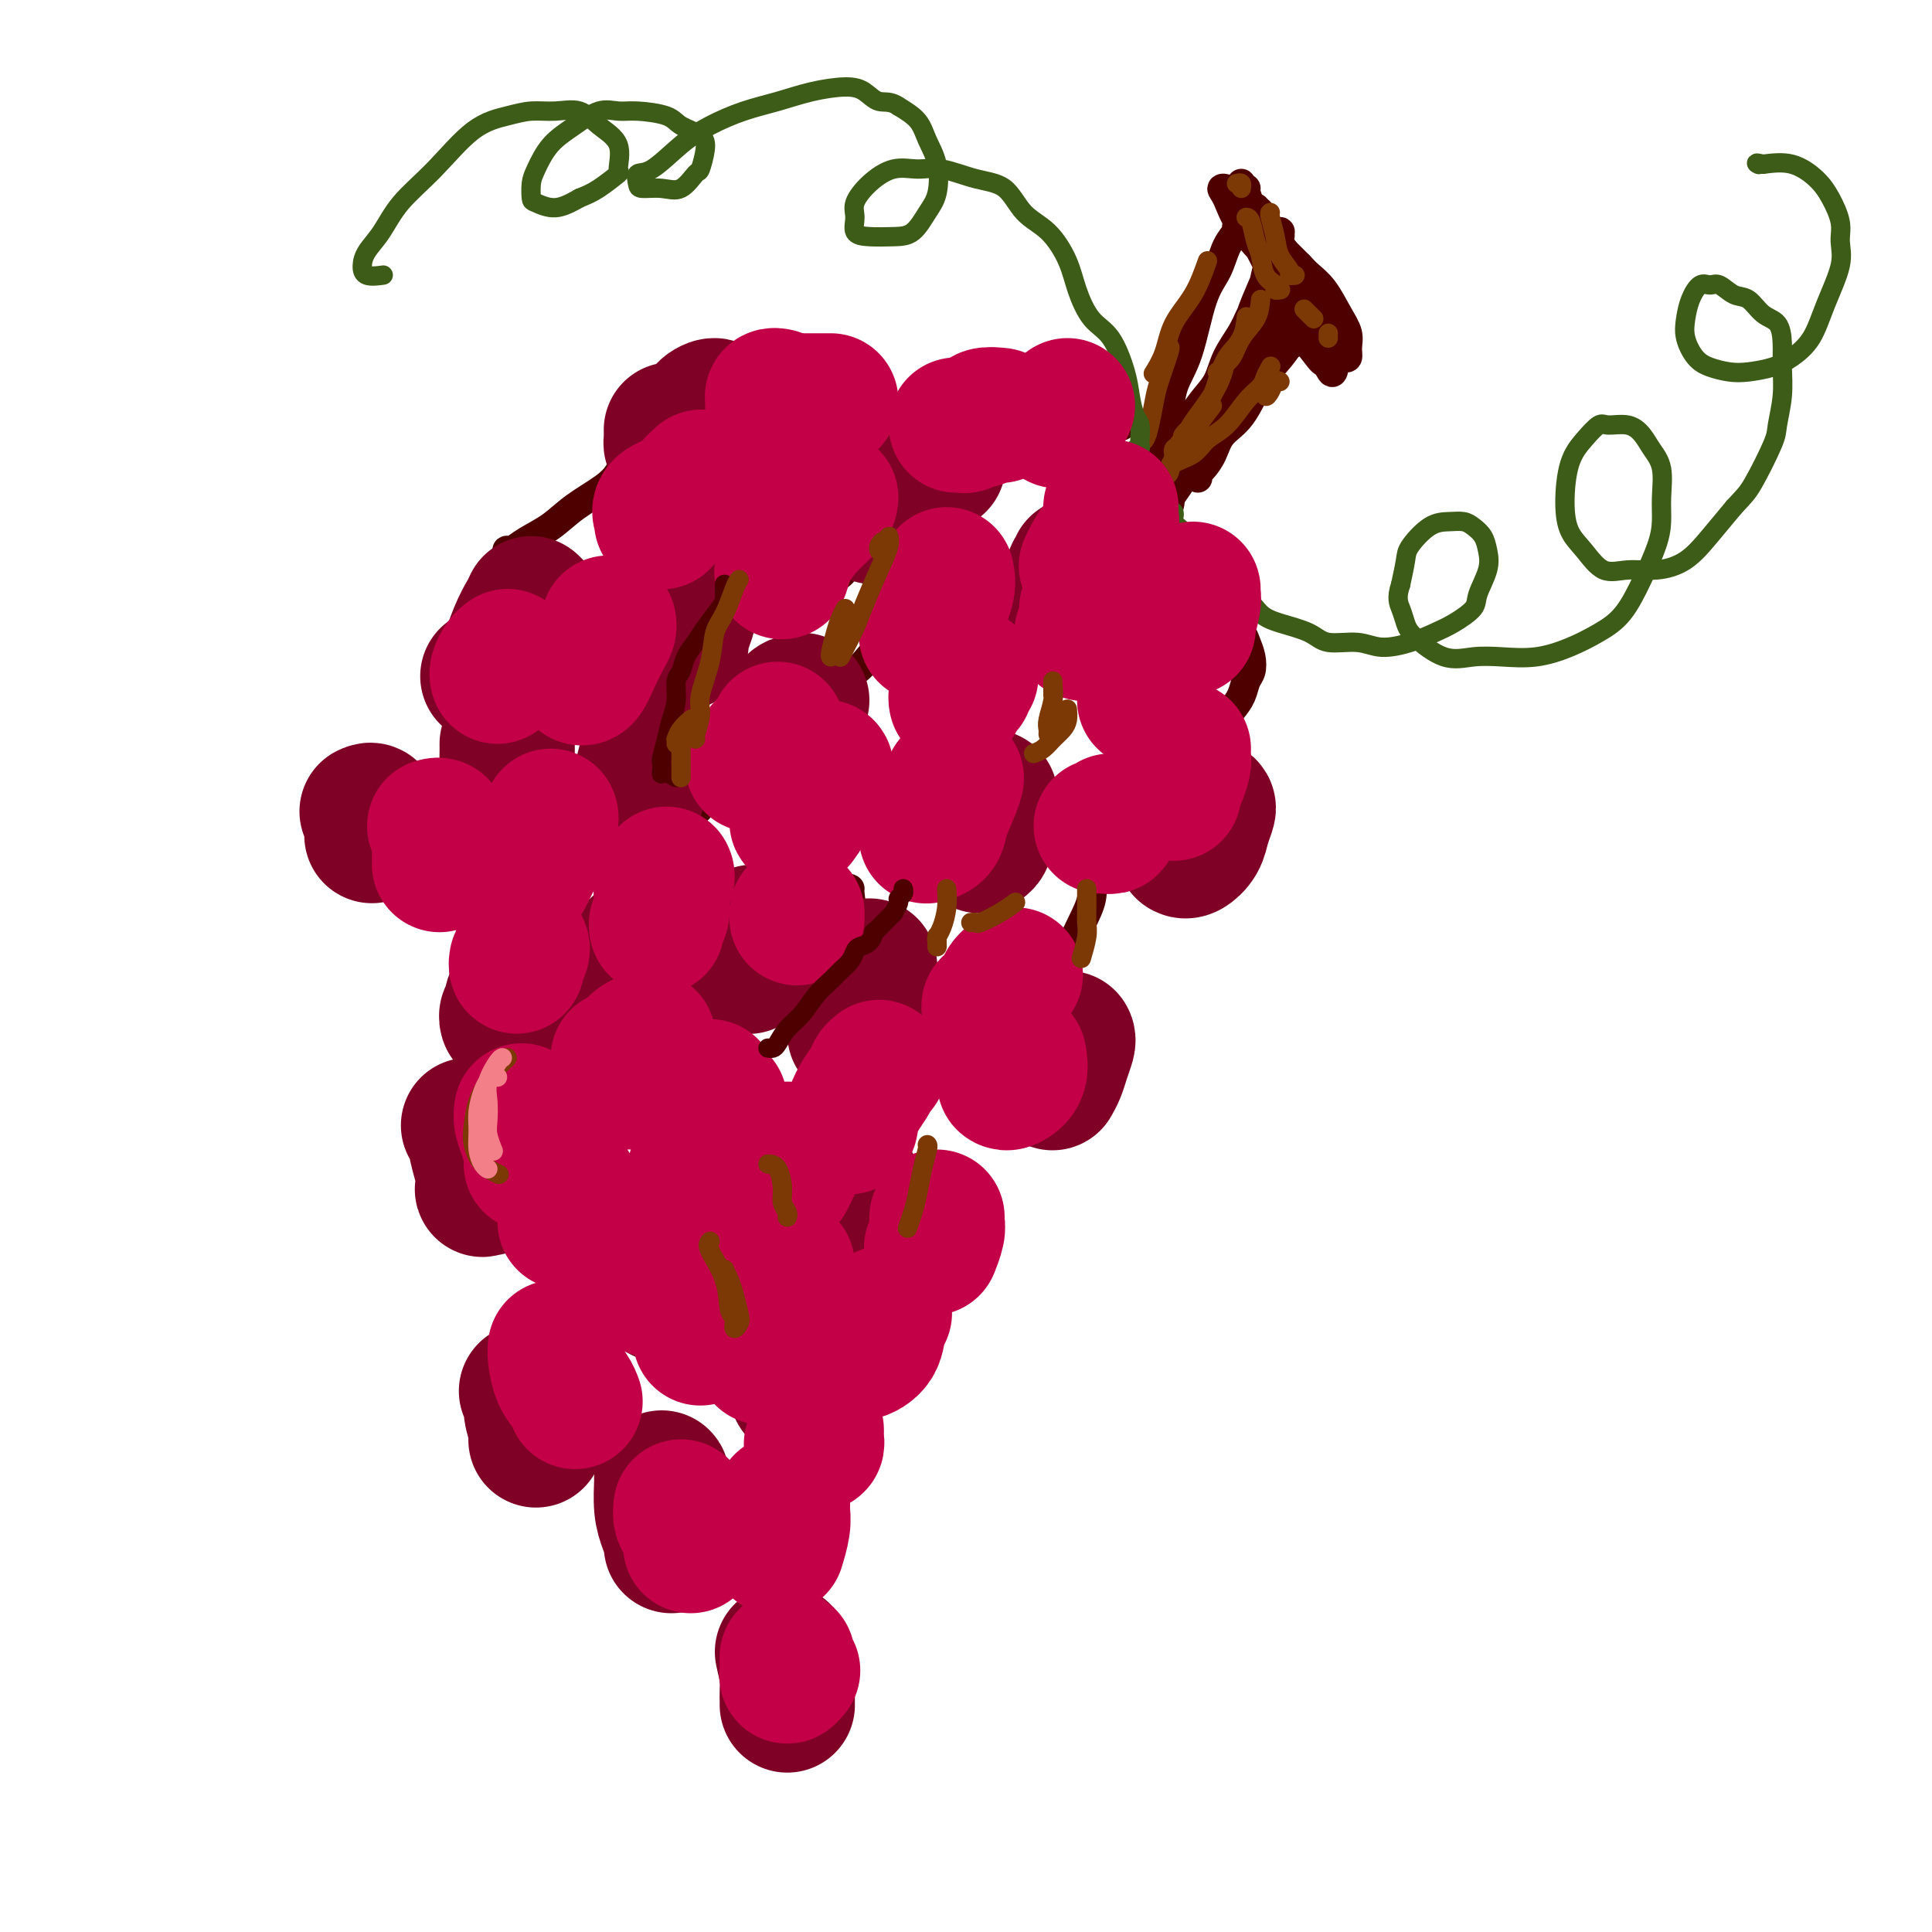 <svg viewBox='0 0 400 400' version='1.1' xmlns='http://www.w3.org/2000/svg' xmlns:xlink='http://www.w3.org/1999/xlink'><g fill='none' stroke='rgb(78,0,0)' stroke-width='6' stroke-linecap='round' stroke-linejoin='round'><path d='M221,112c-0.373,-0.015 -0.747,-0.030 -1,0c-0.253,0.030 -0.387,0.106 -1,0c-0.613,-0.106 -1.706,-0.393 -2,0c-0.294,0.393 0.211,1.467 0,2c-0.211,0.533 -1.137,0.527 -2,1c-0.863,0.473 -1.664,1.425 -2,2c-0.336,0.575 -0.206,0.772 -1,1c-0.794,0.228 -2.511,0.487 -4,1c-1.489,0.513 -2.749,1.279 -4,2c-1.251,0.721 -2.492,1.397 -4,2c-1.508,0.603 -3.284,1.134 -5,2c-1.716,0.866 -3.374,2.067 -5,3c-1.626,0.933 -3.220,1.599 -5,3c-1.780,1.401 -3.745,3.538 -5,5c-1.255,1.462 -1.800,2.247 -3,3c-1.200,0.753 -3.054,1.472 -4,2c-0.946,0.528 -0.985,0.865 -1,1c-0.015,0.135 -0.008,0.067 0,0'/><path d='M145,167c-0.233,0.383 -0.467,0.766 -1,1c-0.533,0.234 -1.366,0.319 -2,1c-0.634,0.681 -1.071,1.959 -2,3c-0.929,1.041 -2.352,1.846 -3,3c-0.648,1.154 -0.521,2.657 -1,4c-0.479,1.343 -1.566,2.528 -3,4c-1.434,1.472 -3.217,3.233 -5,5c-1.783,1.767 -3.566,3.541 -5,5c-1.434,1.459 -2.517,2.604 -4,4c-1.483,1.396 -3.364,3.043 -5,4c-1.636,0.957 -3.027,1.223 -4,2c-0.973,0.777 -1.529,2.064 -2,3c-0.471,0.936 -0.858,1.521 -1,2c-0.142,0.479 -0.041,0.851 0,1c0.041,0.149 0.020,0.074 0,0'/><path d='M176,184c-0.059,-0.100 -0.117,-0.200 0,1c0.117,1.200 0.410,3.700 1,6c0.590,2.300 1.479,4.400 2,6c0.521,1.600 0.676,2.699 1,4c0.324,1.301 0.819,2.803 1,4c0.181,1.197 0.049,2.091 0,3c-0.049,0.909 -0.016,1.835 0,3c0.016,1.165 0.015,2.570 0,4c-0.015,1.430 -0.045,2.887 0,4c0.045,1.113 0.166,1.884 0,3c-0.166,1.116 -0.619,2.576 -1,4c-0.381,1.424 -0.691,2.811 -1,4c-0.309,1.189 -0.619,2.179 -1,3c-0.381,0.821 -0.834,1.474 -1,2c-0.166,0.526 -0.044,0.924 0,2c0.044,1.076 0.012,2.828 0,4c-0.012,1.172 -0.003,1.763 0,2c0.003,0.237 0.002,0.118 0,0'/><path d='M215,167c-0.115,0.043 -0.230,0.086 0,0c0.230,-0.086 0.804,-0.300 1,0c0.196,0.300 0.014,1.113 1,2c0.986,0.887 3.139,1.846 4,3c0.861,1.154 0.428,2.502 1,3c0.572,0.498 2.147,0.145 3,1c0.853,0.855 0.982,2.919 1,4c0.018,1.081 -0.076,1.179 0,2c0.076,0.821 0.321,2.364 0,4c-0.321,1.636 -1.210,3.367 -2,5c-0.790,1.633 -1.481,3.170 -2,4c-0.519,0.830 -0.865,0.952 -1,2c-0.135,1.048 -0.057,3.020 0,4c0.057,0.980 0.095,0.966 0,1c-0.095,0.034 -0.322,0.115 0,1c0.322,0.885 1.193,2.574 2,3c0.807,0.426 1.549,-0.411 2,0c0.451,0.411 0.612,2.069 1,3c0.388,0.931 1.004,1.136 1,2c-0.004,0.864 -0.628,2.389 -1,3c-0.372,0.611 -0.491,0.308 -1,1c-0.509,0.692 -1.406,2.379 -2,3c-0.594,0.621 -0.884,0.178 -1,0c-0.116,-0.178 -0.058,-0.089 0,0'/><path d='M248,118c-0.100,-0.021 -0.199,-0.043 0,0c0.199,0.043 0.697,0.150 1,0c0.303,-0.150 0.413,-0.556 1,0c0.587,0.556 1.653,2.074 2,3c0.347,0.926 -0.023,1.258 0,2c0.023,0.742 0.441,1.892 1,3c0.559,1.108 1.261,2.174 2,3c0.739,0.826 1.515,1.414 2,2c0.485,0.586 0.678,1.171 1,2c0.322,0.829 0.774,1.902 1,3c0.226,1.098 0.225,2.222 0,3c-0.225,0.778 -0.673,1.210 -1,2c-0.327,0.790 -0.532,1.937 -1,3c-0.468,1.063 -1.199,2.041 -2,3c-0.801,0.959 -1.671,1.899 -2,3c-0.329,1.101 -0.117,2.365 0,3c0.117,0.635 0.137,0.643 0,1c-0.137,0.357 -0.433,1.062 0,2c0.433,0.938 1.594,2.108 2,3c0.406,0.892 0.057,1.507 0,2c-0.057,0.493 0.177,0.863 0,1c-0.177,0.137 -0.765,0.039 -1,0c-0.235,-0.039 -0.118,-0.020 0,0'/><path d='M230,85c0.844,1.267 1.689,2.533 2,3c0.311,0.467 0.089,0.133 0,0c-0.089,-0.133 -0.044,-0.067 0,0'/><path d='M236,106c0.105,-0.290 0.210,-0.580 0,-1c-0.210,-0.420 -0.733,-0.970 -1,-2c-0.267,-1.030 -0.276,-2.541 -1,-4c-0.724,-1.459 -2.163,-2.867 -3,-4c-0.837,-1.133 -1.073,-1.991 -2,-3c-0.927,-1.009 -2.544,-2.169 -4,-3c-1.456,-0.831 -2.751,-1.333 -4,-2c-1.249,-0.667 -2.454,-1.499 -3,-2c-0.546,-0.501 -0.435,-0.670 -1,-1c-0.565,-0.330 -1.806,-0.820 -2,-1c-0.194,-0.180 0.659,-0.052 1,0c0.341,0.052 0.171,0.026 0,0'/><path d='M179,102c-0.734,1.729 -1.468,3.457 -2,5c-0.532,1.543 -0.863,2.900 -1,4c-0.137,1.100 -0.079,1.943 0,3c0.079,1.057 0.180,2.328 0,3c-0.180,0.672 -0.640,0.744 -1,1c-0.360,0.256 -0.621,0.697 -1,1c-0.379,0.303 -0.878,0.467 -2,1c-1.122,0.533 -2.869,1.435 -4,2c-1.131,0.565 -1.646,0.792 -3,1c-1.354,0.208 -3.546,0.397 -5,1c-1.454,0.603 -2.169,1.619 -3,2c-0.831,0.381 -1.776,0.127 -3,1c-1.224,0.873 -2.725,2.874 -4,4c-1.275,1.126 -2.324,1.377 -3,2c-0.676,0.623 -0.980,1.617 -2,3c-1.020,1.383 -2.757,3.155 -4,4c-1.243,0.845 -1.993,0.763 -4,2c-2.007,1.237 -5.271,3.795 -7,5c-1.729,1.205 -1.923,1.059 -2,1c-0.077,-0.059 -0.039,-0.029 0,0'/><path d='M102,156c-0.365,-0.095 -0.729,-0.190 -1,0c-0.271,0.190 -0.447,0.666 -1,1c-0.553,0.334 -1.481,0.527 -2,1c-0.519,0.473 -0.629,1.226 -1,2c-0.371,0.774 -1.002,1.570 -2,2c-0.998,0.430 -2.362,0.493 -3,1c-0.638,0.507 -0.549,1.456 -1,2c-0.451,0.544 -1.440,0.682 -2,1c-0.560,0.318 -0.689,0.816 -1,1c-0.311,0.184 -0.803,0.052 -1,0c-0.197,-0.052 -0.098,-0.026 0,0'/><path d='M105,116c-0.004,-0.312 -0.008,-0.625 0,-1c0.008,-0.375 0.028,-0.813 0,-1c-0.028,-0.187 -0.103,-0.125 0,0c0.103,0.125 0.383,0.312 1,0c0.617,-0.312 1.569,-1.122 3,-2c1.431,-0.878 3.340,-1.822 5,-3c1.660,-1.178 3.072,-2.589 5,-4c1.928,-1.411 4.372,-2.821 6,-4c1.628,-1.179 2.438,-2.125 3,-3c0.562,-0.875 0.875,-1.679 1,-2c0.125,-0.321 0.063,-0.161 0,0'/><path d='M131,94c-0.121,-0.309 -0.242,-0.619 0,-1c0.242,-0.381 0.848,-0.834 1,-1c0.152,-0.166 -0.152,-0.045 0,0c0.152,0.045 0.758,0.013 1,0c0.242,-0.013 0.121,-0.006 0,0'/><path d='M141,221c-0.695,0.782 -1.390,1.563 -2,3c-0.610,1.437 -1.134,3.529 -2,6c-0.866,2.471 -2.073,5.322 -3,8c-0.927,2.678 -1.573,5.183 -2,7c-0.427,1.817 -0.636,2.946 -1,5c-0.364,2.054 -0.882,5.034 -1,7c-0.118,1.966 0.164,2.919 0,4c-0.164,1.081 -0.775,2.291 -1,3c-0.225,0.709 -0.064,0.917 0,1c0.064,0.083 0.032,0.042 0,0'/><path d='M119,284c0.000,0.256 0.000,0.512 0,1c0.000,0.488 0.000,1.208 0,2c0.000,0.792 0.000,1.655 0,2c0.000,0.345 0.000,0.173 0,0'/><path d='M129,299c-0.092,-0.170 -0.183,-0.340 0,0c0.183,0.340 0.641,1.191 1,2c0.359,0.809 0.618,1.576 1,2c0.382,0.424 0.886,0.505 1,1c0.114,0.495 -0.162,1.402 0,2c0.162,0.598 0.760,0.885 1,1c0.240,0.115 0.120,0.057 0,0'/><path d='M156,270c0.340,0.694 0.679,1.387 1,3c0.321,1.613 0.622,4.144 1,6c0.378,1.856 0.833,3.037 1,4c0.167,0.963 0.045,1.708 0,3c-0.045,1.292 -0.012,3.130 0,4c0.012,0.870 0.003,0.773 0,1c-0.003,0.227 -0.001,0.779 0,1c0.001,0.221 0.000,0.110 0,0'/><path d='M179,290c0.000,1.156 0.000,2.311 0,3c0.000,0.689 0.000,0.911 0,1c0.000,0.089 0.000,0.044 0,0'/><path d='M232,109c-0.183,-0.568 -0.366,-1.136 0,-2c0.366,-0.864 1.280,-2.026 2,-3c0.720,-0.974 1.245,-1.762 2,-3c0.755,-1.238 1.739,-2.928 3,-5c1.261,-2.072 2.798,-4.528 4,-6c1.202,-1.472 2.069,-1.962 3,-3c0.931,-1.038 1.926,-2.626 3,-4c1.074,-1.374 2.228,-2.534 3,-4c0.772,-1.466 1.162,-3.239 2,-5c0.838,-1.761 2.122,-3.512 3,-5c0.878,-1.488 1.349,-2.715 2,-4c0.651,-1.285 1.481,-2.628 2,-4c0.519,-1.372 0.726,-2.774 1,-4c0.274,-1.226 0.613,-2.276 1,-3c0.387,-0.724 0.821,-1.123 1,-2c0.179,-0.877 0.101,-2.232 0,-3c-0.101,-0.768 -0.226,-0.947 0,-1c0.226,-0.053 0.805,0.021 1,0c0.195,-0.021 0.008,-0.138 0,0c-0.008,0.138 0.163,0.532 0,1c-0.163,0.468 -0.660,1.010 -1,2c-0.340,0.990 -0.521,2.426 -1,4c-0.479,1.574 -1.254,3.285 -2,5c-0.746,1.715 -1.462,3.435 -2,5c-0.538,1.565 -0.897,2.976 -2,5c-1.103,2.024 -2.951,4.660 -4,7c-1.049,2.340 -1.300,4.383 -2,6c-0.700,1.617 -1.850,2.809 -3,4'/><path d='M248,87c-3.080,6.818 -2.779,4.862 -3,5c-0.221,0.138 -0.962,2.370 -2,4c-1.038,1.630 -2.373,2.657 -3,4c-0.627,1.343 -0.546,3.001 -1,4c-0.454,0.999 -1.441,1.340 -2,2c-0.559,0.660 -0.689,1.639 -1,2c-0.311,0.361 -0.803,0.103 -1,0c-0.197,-0.103 -0.098,-0.052 0,0'/><path d='M236,104c0.245,0.149 0.490,0.298 1,0c0.510,-0.298 1.286,-1.044 2,-2c0.714,-0.956 1.367,-2.122 2,-3c0.633,-0.878 1.247,-1.467 2,-3c0.753,-1.533 1.644,-4.009 2,-5c0.356,-0.991 0.178,-0.495 0,0'/><path d='M258,39c-0.392,-0.215 -0.783,-0.430 -1,0c-0.217,0.430 -0.259,1.505 0,3c0.259,1.495 0.820,3.412 2,6c1.180,2.588 2.981,5.848 4,8c1.019,2.152 1.257,3.195 2,4c0.743,0.805 1.990,1.372 3,2c1.010,0.628 1.782,1.317 2,2c0.218,0.683 -0.118,1.361 0,1c0.118,-0.361 0.691,-1.761 0,-3c-0.691,-1.239 -2.646,-2.318 -4,-4c-1.354,-1.682 -2.108,-3.968 -3,-6c-0.892,-2.032 -1.921,-3.809 -3,-5c-1.079,-1.191 -2.206,-1.795 -3,-3c-0.794,-1.205 -1.254,-3.011 -2,-4c-0.746,-0.989 -1.777,-1.161 -2,-1c-0.223,0.161 0.364,0.653 1,2c0.636,1.347 1.322,3.547 3,6c1.678,2.453 4.348,5.159 6,7c1.652,1.841 2.285,2.819 3,4c0.715,1.181 1.513,2.566 2,3c0.487,0.434 0.661,-0.084 1,0c0.339,0.084 0.841,0.769 1,1c0.159,0.231 -0.024,0.009 -1,-1c-0.976,-1.009 -2.745,-2.806 -4,-5c-1.255,-2.194 -1.996,-4.784 -3,-7c-1.004,-2.216 -2.270,-4.058 -3,-5c-0.730,-0.942 -0.923,-0.983 -1,-1c-0.077,-0.017 -0.039,-0.008 0,0'/><path d='M257,38c-0.013,-0.088 -0.025,-0.176 0,1c0.025,1.176 0.088,3.616 1,6c0.912,2.384 2.673,4.711 4,7c1.327,2.289 2.221,4.541 3,6c0.779,1.459 1.442,2.124 2,3c0.558,0.876 1.011,1.962 1,2c-0.011,0.038 -0.486,-0.970 -1,-2c-0.514,-1.030 -1.065,-2.080 -2,-4c-0.935,-1.920 -2.252,-4.709 -3,-6c-0.748,-1.291 -0.928,-1.083 -1,-1c-0.072,0.083 -0.036,0.042 0,0'/><path d='M258,40c0.287,0.848 0.575,1.695 1,3c0.425,1.305 0.988,3.066 2,5c1.012,1.934 2.472,4.040 4,6c1.528,1.960 3.124,3.773 4,5c0.876,1.227 1.032,1.866 2,3c0.968,1.134 2.746,2.763 3,3c0.254,0.237 -1.018,-0.917 -2,-2c-0.982,-1.083 -1.676,-2.094 -3,-4c-1.324,-1.906 -3.280,-4.705 -4,-6c-0.720,-1.295 -0.206,-1.084 0,-1c0.206,0.084 0.103,0.042 0,0'/><path d='M260,43c0.153,0.775 0.305,1.549 1,3c0.695,1.451 1.931,3.578 3,6c1.069,2.422 1.971,5.138 3,7c1.029,1.862 2.185,2.870 3,4c0.815,1.130 1.290,2.384 2,3c0.710,0.616 1.654,0.596 2,1c0.346,0.404 0.093,1.232 0,1c-0.093,-0.232 -0.025,-1.524 0,-2c0.025,-0.476 0.007,-0.136 0,0c-0.007,0.136 -0.004,0.068 0,0'/><path d='M272,59c0.000,0.282 0.001,0.564 0,1c-0.001,0.436 -0.003,1.025 0,2c0.003,0.975 0.013,2.338 0,3c-0.013,0.662 -0.047,0.625 0,1c0.047,0.375 0.175,1.161 0,2c-0.175,0.839 -0.651,1.730 -1,2c-0.349,0.270 -0.569,-0.083 -1,0c-0.431,0.083 -1.072,0.600 -2,1c-0.928,0.400 -2.144,0.682 -3,1c-0.856,0.318 -1.353,0.673 -2,1c-0.647,0.327 -1.443,0.627 -2,1c-0.557,0.373 -0.873,0.821 -1,1c-0.127,0.179 -0.063,0.090 0,0'/><path d='M269,70c-0.180,-0.351 -0.359,-0.703 -1,0c-0.641,0.703 -1.743,2.460 -3,4c-1.257,1.540 -2.669,2.864 -4,5c-1.331,2.136 -2.581,5.083 -4,7c-1.419,1.917 -3.007,2.805 -4,4c-0.993,1.195 -1.390,2.699 -2,4c-0.610,1.301 -1.431,2.400 -2,3c-0.569,0.600 -0.884,0.700 -1,1c-0.116,0.300 -0.033,0.800 0,1c0.033,0.200 0.017,0.100 0,0'/><path d='M252,88c0.167,-0.182 0.334,-0.364 0,0c-0.334,0.364 -1.169,1.273 -2,3c-0.831,1.727 -1.659,4.272 -3,6c-1.341,1.728 -3.194,2.637 -4,4c-0.806,1.363 -0.566,3.178 -1,4c-0.434,0.822 -1.543,0.649 -2,1c-0.457,0.351 -0.263,1.226 0,1c0.263,-0.226 0.596,-1.554 1,-2c0.404,-0.446 0.878,-0.009 1,0c0.122,0.009 -0.108,-0.410 0,-1c0.108,-0.590 0.554,-1.349 1,-2c0.446,-0.651 0.892,-1.192 2,-3c1.108,-1.808 2.877,-4.881 4,-7c1.123,-2.119 1.601,-3.283 3,-5c1.399,-1.717 3.720,-3.988 5,-6c1.280,-2.012 1.518,-3.766 2,-5c0.482,-1.234 1.207,-1.948 2,-3c0.793,-1.052 1.655,-2.444 2,-3c0.345,-0.556 0.172,-0.278 0,0'/><path d='M270,62c-0.245,-0.263 -0.490,-0.527 -1,0c-0.510,0.527 -1.285,1.844 -2,3c-0.715,1.156 -1.368,2.152 -2,3c-0.632,0.848 -1.241,1.548 -2,2c-0.759,0.452 -1.667,0.657 -2,1c-0.333,0.343 -0.090,0.823 0,1c0.090,0.177 0.026,0.051 0,0c-0.026,-0.051 -0.013,-0.025 0,0'/><path d='M264,66c-0.113,0.000 -0.226,0.000 0,0c0.226,0.000 0.792,0.000 1,0c0.208,0.000 0.060,0.000 0,0c-0.060,0.000 -0.030,0.000 0,0'/><path d='M265,57c0.003,-0.723 0.006,-1.447 0,-2c-0.006,-0.553 -0.021,-0.936 0,-1c0.021,-0.064 0.079,0.189 0,1c-0.079,0.811 -0.295,2.178 0,4c0.295,1.822 1.101,4.098 2,6c0.899,1.902 1.890,3.431 3,5c1.110,1.569 2.338,3.179 3,4c0.662,0.821 0.759,0.852 1,1c0.241,0.148 0.628,0.412 1,1c0.372,0.588 0.729,1.500 1,1c0.271,-0.500 0.456,-2.411 0,-4c-0.456,-1.589 -1.551,-2.857 -2,-4c-0.449,-1.143 -0.250,-2.162 -1,-3c-0.750,-0.838 -2.449,-1.494 -3,-2c-0.551,-0.506 0.044,-0.862 0,-1c-0.044,-0.138 -0.728,-0.059 -1,0c-0.272,0.059 -0.133,0.097 0,1c0.133,0.903 0.259,2.672 1,4c0.741,1.328 2.097,2.214 3,3c0.903,0.786 1.352,1.473 2,2c0.648,0.527 1.496,0.893 2,1c0.504,0.107 0.666,-0.045 1,0c0.334,0.045 0.841,0.287 1,0c0.159,-0.287 -0.030,-1.102 0,-2c0.030,-0.898 0.280,-1.878 0,-3c-0.280,-1.122 -1.089,-2.386 -2,-4c-0.911,-1.614 -1.925,-3.577 -3,-5c-1.075,-1.423 -2.213,-2.306 -3,-3c-0.787,-0.694 -1.225,-1.198 -2,-2c-0.775,-0.802 -1.888,-1.901 -3,-3'/><path d='M266,52c-2.144,-3.026 -1.006,-2.093 -1,-2c0.006,0.093 -1.122,-0.656 -2,-2c-0.878,-1.344 -1.506,-3.285 -2,-4c-0.494,-0.715 -0.856,-0.204 -1,0c-0.144,0.204 -0.072,0.102 0,0'/><path d='M261,46c0.107,0.417 0.213,0.833 1,2c0.787,1.167 2.253,3.083 3,4c0.747,0.917 0.775,0.834 1,1c0.225,0.166 0.648,0.581 1,1c0.352,0.419 0.633,0.844 1,1c0.367,0.156 0.819,0.045 1,0c0.181,-0.045 0.090,-0.022 0,0'/><path d='M270,57c-0.194,1.093 -0.388,2.187 0,3c0.388,0.813 1.358,1.346 2,2c0.642,0.654 0.957,1.429 1,2c0.043,0.571 -0.184,0.936 0,1c0.184,0.064 0.780,-0.175 1,0c0.220,0.175 0.063,0.764 0,1c-0.063,0.236 -0.031,0.118 0,0'/><path d='M256,47c0.185,0.207 0.371,0.413 0,1c-0.371,0.587 -1.297,1.554 -2,3c-0.703,1.446 -1.183,3.371 -2,5c-0.817,1.629 -1.972,2.962 -3,6c-1.028,3.038 -1.929,7.781 -3,11c-1.071,3.219 -2.311,4.913 -3,7c-0.689,2.087 -0.826,4.567 -1,6c-0.174,1.433 -0.387,1.821 -1,3c-0.613,1.179 -1.628,3.151 -2,4c-0.372,0.849 -0.100,0.575 0,1c0.100,0.425 0.029,1.550 0,2c-0.029,0.450 -0.014,0.225 0,0'/><path d='M238,95c0.000,1.080 0.000,2.159 0,3c0.000,0.841 0.000,1.442 0,2c0.000,0.558 0.000,1.073 0,1c0.000,-0.073 -0.000,-0.735 0,-1c0.000,-0.265 0.000,-0.132 0,0'/><path d='M239,97c0.113,0.226 0.226,0.453 0,1c-0.226,0.547 -0.793,1.415 -1,2c-0.207,0.585 -0.056,0.888 0,1c0.056,0.112 0.016,0.032 0,0c-0.016,-0.032 -0.008,-0.016 0,0'/></g>
<g fill='none' stroke='rgb(124,56,5)' stroke-width='4' stroke-linecap='round' stroke-linejoin='round'><path d='M250,54c-0.860,2.429 -1.719,4.858 -3,7c-1.281,2.142 -2.982,3.997 -4,6c-1.018,2.003 -1.351,4.155 -2,6c-0.649,1.845 -1.614,3.384 -2,4c-0.386,0.616 -0.193,0.308 0,0'/><path d='M242,72c0.203,-0.170 0.405,-0.340 0,1c-0.405,1.340 -1.419,4.190 -2,6c-0.581,1.810 -0.730,2.580 -1,4c-0.270,1.420 -0.661,3.491 -1,5c-0.339,1.509 -0.627,2.456 -1,3c-0.373,0.544 -0.831,0.685 -1,1c-0.169,0.315 -0.048,0.804 0,1c0.048,0.196 0.024,0.098 0,0'/><path d='M234,98c0.000,1.185 0.000,2.369 0,3c0.000,0.631 0.000,0.708 0,1c-0.000,0.292 0.000,0.798 0,1c0.000,0.202 0.000,0.101 0,0'/><path d='M254,74c-0.439,1.925 -0.878,3.849 -2,6c-1.122,2.151 -2.928,4.527 -4,6c-1.072,1.473 -1.412,2.041 -2,3c-0.588,0.959 -1.426,2.309 -2,3c-0.574,0.691 -0.885,0.725 -1,1c-0.115,0.275 -0.033,0.793 0,1c0.033,0.207 0.016,0.104 0,0'/><path d='M245,91c-0.149,-0.286 -0.298,-0.572 0,-1c0.298,-0.428 1.043,-0.998 2,-2c0.957,-1.002 2.127,-2.437 3,-4c0.873,-1.563 1.449,-3.253 2,-5c0.551,-1.747 1.075,-3.551 2,-5c0.925,-1.449 2.249,-2.544 3,-4c0.751,-1.456 0.929,-3.273 1,-4c0.071,-0.727 0.036,-0.363 0,0'/><path d='M261,62c-0.127,1.345 -0.254,2.690 -1,4c-0.746,1.310 -2.113,2.586 -3,4c-0.887,1.414 -1.296,2.967 -2,4c-0.704,1.033 -1.704,1.545 -2,2c-0.296,0.455 0.113,0.853 0,1c-0.113,0.147 -0.746,0.042 -1,0c-0.254,-0.042 -0.127,-0.021 0,0'/><path d='M251,84c-0.982,1.317 -1.965,2.633 -3,4c-1.035,1.367 -2.123,2.783 -3,4c-0.877,1.217 -1.542,2.235 -2,3c-0.458,0.765 -0.711,1.277 -1,2c-0.289,0.723 -0.616,1.656 -1,2c-0.384,0.344 -0.824,0.098 -1,0c-0.176,-0.098 -0.088,-0.049 0,0'/><path d='M240,99c0.836,-0.236 1.672,-0.473 2,-1c0.328,-0.527 0.149,-1.345 1,-2c0.851,-0.655 2.732,-1.148 4,-2c1.268,-0.852 1.922,-2.062 3,-3c1.078,-0.938 2.580,-1.604 4,-3c1.420,-1.396 2.759,-3.523 4,-5c1.241,-1.477 2.384,-2.303 3,-3c0.616,-0.697 0.704,-1.265 1,-2c0.296,-0.735 0.799,-1.639 1,-2c0.201,-0.361 0.101,-0.181 0,0'/><path d='M265,79c-0.340,-0.182 -0.679,-0.364 -1,0c-0.321,0.364 -0.622,1.274 -1,2c-0.378,0.726 -0.833,1.267 -1,1c-0.167,-0.267 -0.045,-1.341 0,-2c0.045,-0.659 0.013,-0.903 0,-1c-0.013,-0.097 -0.006,-0.049 0,0'/><path d='M258,45c0.336,0.032 0.672,0.064 1,1c0.328,0.936 0.647,2.776 1,4c0.353,1.224 0.739,1.830 1,3c0.261,1.170 0.396,2.902 1,4c0.604,1.098 1.677,1.562 2,2c0.323,0.438 -0.105,0.849 0,1c0.105,0.151 0.744,0.043 1,0c0.256,-0.043 0.128,-0.022 0,0'/><path d='M256,38c0.422,-0.111 0.844,-0.222 1,0c0.156,0.222 0.044,0.778 0,1c-0.044,0.222 -0.022,0.111 0,0'/><path d='M263,44c-0.100,0.069 -0.199,0.138 0,1c0.199,0.862 0.698,2.518 1,4c0.302,1.482 0.407,2.789 1,4c0.593,1.211 1.674,2.325 2,3c0.326,0.675 -0.105,0.913 0,1c0.105,0.087 0.744,0.025 1,0c0.256,-0.025 0.128,-0.012 0,0'/><path d='M270,64c0.311,0.311 0.622,0.622 1,1c0.378,0.378 0.822,0.822 1,1c0.178,0.178 0.089,0.089 0,0'/><path d='M275,69c0.000,0.417 0.000,0.833 0,1c0.000,0.167 0.000,0.083 0,0'/></g>
<g fill='none' stroke='rgb(61,92,24)' stroke-width='4' stroke-linecap='round' stroke-linejoin='round'><path d='M241,103c0.064,0.327 0.128,0.653 0,1c-0.128,0.347 -0.449,0.714 0,1c0.449,0.286 1.666,0.489 2,1c0.334,0.511 -0.216,1.328 0,2c0.216,0.672 1.197,1.199 2,2c0.803,0.801 1.429,1.876 2,3c0.571,1.124 1.086,2.297 2,3c0.914,0.703 2.226,0.937 3,2c0.774,1.063 1.008,2.956 2,4c0.992,1.044 2.741,1.240 4,2c1.259,0.760 2.027,2.083 3,3c0.973,0.917 2.152,1.427 4,2c1.848,0.573 4.366,1.209 6,2c1.634,0.791 2.383,1.736 4,2c1.617,0.264 4.101,-0.155 6,0c1.899,0.155 3.213,0.883 5,1c1.787,0.117 4.046,-0.379 6,-1c1.954,-0.621 3.603,-1.369 5,-2c1.397,-0.631 2.543,-1.144 4,-2c1.457,-0.856 3.225,-2.053 4,-3c0.775,-0.947 0.555,-1.644 1,-3c0.445,-1.356 1.554,-3.372 2,-5c0.446,-1.628 0.231,-2.867 0,-4c-0.231,-1.133 -0.476,-2.160 -1,-3c-0.524,-0.840 -1.328,-1.494 -2,-2c-0.672,-0.506 -1.213,-0.864 -2,-1c-0.787,-0.136 -1.821,-0.050 -3,0c-1.179,0.050 -2.501,0.065 -4,1c-1.499,0.935 -3.173,2.790 -4,4c-0.827,1.210 -0.808,1.774 -1,3c-0.192,1.226 -0.596,3.113 -1,5'/><path d='M290,121c-0.977,2.838 -0.419,3.934 0,5c0.419,1.066 0.700,2.103 1,3c0.300,0.897 0.619,1.653 2,3c1.381,1.347 3.824,3.284 6,4c2.176,0.716 4.086,0.211 6,0c1.914,-0.211 3.831,-0.129 6,0c2.169,0.129 4.590,0.305 7,0c2.410,-0.305 4.810,-1.091 7,-2c2.190,-0.909 4.170,-1.940 6,-3c1.830,-1.060 3.509,-2.150 5,-4c1.491,-1.850 2.793,-4.459 4,-7c1.207,-2.541 2.317,-5.015 3,-7c0.683,-1.985 0.938,-3.480 1,-5c0.062,-1.520 -0.068,-3.066 0,-5c0.068,-1.934 0.334,-4.255 0,-6c-0.334,-1.745 -1.268,-2.915 -2,-4c-0.732,-1.085 -1.262,-2.087 -2,-3c-0.738,-0.913 -1.682,-1.739 -3,-2c-1.318,-0.261 -3.009,0.042 -4,0c-0.991,-0.042 -1.283,-0.430 -2,0c-0.717,0.430 -1.858,1.678 -3,3c-1.142,1.322 -2.284,2.720 -3,5c-0.716,2.280 -1.004,5.444 -1,8c0.004,2.556 0.302,4.504 1,6c0.698,1.496 1.795,2.541 3,4c1.205,1.459 2.516,3.333 4,4c1.484,0.667 3.141,0.126 5,0c1.859,-0.126 3.921,0.162 6,0c2.079,-0.162 4.175,-0.774 6,-2c1.825,-1.226 3.379,-3.064 5,-5c1.621,-1.936 3.311,-3.968 5,-6'/><path d='M359,105c2.222,-2.393 2.777,-2.877 4,-5c1.223,-2.123 3.113,-5.887 4,-8c0.887,-2.113 0.772,-2.576 1,-4c0.228,-1.424 0.798,-3.808 1,-6c0.202,-2.192 0.035,-4.192 0,-6c-0.035,-1.808 0.063,-3.425 0,-5c-0.063,-1.575 -0.286,-3.109 -1,-4c-0.714,-0.891 -1.921,-1.138 -3,-2c-1.079,-0.862 -2.032,-2.338 -3,-3c-0.968,-0.662 -1.951,-0.509 -3,-1c-1.049,-0.491 -2.165,-1.626 -3,-2c-0.835,-0.374 -1.388,0.013 -2,0c-0.612,-0.013 -1.283,-0.425 -2,0c-0.717,0.425 -1.480,1.686 -2,3c-0.520,1.314 -0.796,2.681 -1,4c-0.204,1.319 -0.335,2.589 0,4c0.335,1.411 1.135,2.964 2,4c0.865,1.036 1.795,1.555 3,2c1.205,0.445 2.686,0.817 4,1c1.314,0.183 2.462,0.177 4,0c1.538,-0.177 3.467,-0.525 5,-1c1.533,-0.475 2.669,-1.078 4,-2c1.331,-0.922 2.855,-2.163 4,-4c1.145,-1.837 1.909,-4.269 3,-7c1.091,-2.731 2.509,-5.759 3,-8c0.491,-2.241 0.055,-3.694 0,-5c-0.055,-1.306 0.273,-2.466 0,-4c-0.273,-1.534 -1.145,-3.442 -2,-5c-0.855,-1.558 -1.692,-2.766 -3,-4c-1.308,-1.234 -3.088,-2.496 -5,-3c-1.912,-0.504 -3.956,-0.252 -6,0'/><path d='M365,34c-1.933,-0.467 -1.267,-0.133 -1,0c0.267,0.133 0.133,0.067 0,0'/><path d='M235,93c0.421,0.105 0.842,0.210 1,0c0.158,-0.210 0.053,-0.733 0,-1c-0.053,-0.267 -0.054,-0.276 0,-1c0.054,-0.724 0.164,-2.161 0,-3c-0.164,-0.839 -0.603,-1.079 -1,-2c-0.397,-0.921 -0.754,-2.524 -1,-4c-0.246,-1.476 -0.382,-2.826 -1,-5c-0.618,-2.174 -1.717,-5.173 -3,-7c-1.283,-1.827 -2.748,-2.482 -4,-4c-1.252,-1.518 -2.290,-3.899 -3,-6c-0.710,-2.101 -1.093,-3.924 -2,-6c-0.907,-2.076 -2.339,-4.406 -4,-6c-1.661,-1.594 -3.553,-2.451 -5,-4c-1.447,-1.549 -2.451,-3.790 -4,-5c-1.549,-1.210 -3.642,-1.388 -6,-2c-2.358,-0.612 -4.979,-1.658 -7,-2c-2.021,-0.342 -3.441,0.018 -5,0c-1.559,-0.018 -3.257,-0.415 -5,0c-1.743,0.415 -3.532,1.642 -5,3c-1.468,1.358 -2.616,2.847 -3,4c-0.384,1.153 -0.003,1.969 0,3c0.003,1.031 -0.372,2.278 0,3c0.372,0.722 1.490,0.919 3,1c1.510,0.081 3.411,0.045 5,0c1.589,-0.045 2.864,-0.101 4,-1c1.136,-0.899 2.132,-2.642 3,-4c0.868,-1.358 1.608,-2.331 2,-4c0.392,-1.669 0.435,-4.035 0,-6c-0.435,-1.965 -1.348,-3.529 -2,-5c-0.652,-1.471 -1.043,-2.849 -2,-4c-0.957,-1.151 -2.478,-2.076 -4,-3'/><path d='M186,22c-1.693,-1.207 -2.926,-0.724 -4,-1c-1.074,-0.276 -1.989,-1.312 -3,-2c-1.011,-0.688 -2.117,-1.027 -4,-1c-1.883,0.027 -4.543,0.420 -7,1c-2.457,0.580 -4.713,1.347 -7,2c-2.287,0.653 -4.606,1.193 -7,2c-2.394,0.807 -4.862,1.883 -7,3c-2.138,1.117 -3.945,2.275 -6,4c-2.055,1.725 -4.357,4.017 -6,5c-1.643,0.983 -2.628,0.659 -3,1c-0.372,0.341 -0.131,1.348 0,2c0.131,0.652 0.153,0.949 1,1c0.847,0.051 2.518,-0.142 4,0c1.482,0.142 2.775,0.621 4,0c1.225,-0.621 2.381,-2.340 3,-3c0.619,-0.660 0.699,-0.260 1,-1c0.301,-0.740 0.821,-2.619 1,-4c0.179,-1.381 0.015,-2.264 -1,-3c-1.015,-0.736 -2.882,-1.324 -4,-2c-1.118,-0.676 -1.487,-1.441 -3,-2c-1.513,-0.559 -4.169,-0.914 -6,-1c-1.831,-0.086 -2.837,0.095 -4,0c-1.163,-0.095 -2.483,-0.466 -4,0c-1.517,0.466 -3.230,1.768 -5,3c-1.770,1.232 -3.598,2.395 -5,4c-1.402,1.605 -2.379,3.651 -3,5c-0.621,1.349 -0.887,2.002 -1,3c-0.113,0.998 -0.071,2.340 0,3c0.071,0.660 0.173,0.639 1,1c0.827,0.361 2.379,1.103 4,1c1.621,-0.103 3.310,-1.052 5,-2'/><path d='M120,41c1.433,-0.579 2.515,-1.025 4,-2c1.485,-0.975 3.371,-2.479 4,-3c0.629,-0.521 -0.000,-0.059 0,-1c0.000,-0.941 0.630,-3.286 0,-5c-0.630,-1.714 -2.518,-2.796 -4,-4c-1.482,-1.204 -2.557,-2.528 -4,-3c-1.443,-0.472 -3.254,-0.092 -5,0c-1.746,0.092 -3.426,-0.105 -5,0c-1.574,0.105 -3.043,0.513 -5,1c-1.957,0.487 -4.401,1.053 -7,3c-2.599,1.947 -5.352,5.273 -8,8c-2.648,2.727 -5.192,4.854 -7,7c-1.808,2.146 -2.880,4.312 -4,6c-1.120,1.688 -2.289,2.897 -3,4c-0.711,1.103 -0.964,2.100 -1,3c-0.036,0.900 0.144,1.704 1,2c0.856,0.296 2.387,0.085 3,0c0.613,-0.085 0.306,-0.042 0,0'/></g>
<g fill='none' stroke='rgb(127,1,37)' stroke-width='28' stroke-linecap='round' stroke-linejoin='round'><path d='M181,105c0.013,0.280 0.026,0.560 0,1c-0.026,0.440 -0.091,1.041 0,1c0.091,-0.041 0.339,-0.722 1,-1c0.661,-0.278 1.736,-0.151 3,-1c1.264,-0.849 2.719,-2.672 4,-4c1.281,-1.328 2.390,-2.160 3,-3c0.610,-0.840 0.721,-1.686 1,-2c0.279,-0.314 0.726,-0.095 1,0c0.274,0.095 0.375,0.068 0,0c-0.375,-0.068 -1.225,-0.176 -2,0c-0.775,0.176 -1.476,0.635 -2,1c-0.524,0.365 -0.872,0.637 -1,1c-0.128,0.363 -0.037,0.818 0,1c0.037,0.182 0.018,0.091 0,0'/><path d='M139,89c-0.005,0.339 -0.010,0.678 0,1c0.010,0.322 0.037,0.627 0,1c-0.037,0.373 -0.136,0.815 0,1c0.136,0.185 0.509,0.114 1,0c0.491,-0.114 1.100,-0.269 2,-1c0.900,-0.731 2.091,-2.036 3,-3c0.909,-0.964 1.536,-1.585 2,-2c0.464,-0.415 0.765,-0.622 1,-1c0.235,-0.378 0.403,-0.926 0,-1c-0.403,-0.074 -1.378,0.326 -2,1c-0.622,0.674 -0.892,1.621 -1,2c-0.108,0.379 -0.054,0.189 0,0'/><path d='M110,125c0.000,0.417 0.000,0.833 0,1c0.000,0.167 0.000,0.083 0,0'/><path d='M111,126c-0.358,-0.027 -0.716,-0.053 -1,0c-0.284,0.053 -0.496,0.186 -1,1c-0.504,0.814 -1.302,2.309 -2,4c-0.698,1.691 -1.298,3.577 -2,5c-0.702,1.423 -1.508,2.381 -2,3c-0.492,0.619 -0.671,0.897 -1,1c-0.329,0.103 -0.808,0.029 -1,0c-0.192,-0.029 -0.096,-0.015 0,0'/><path d='M105,154c0.008,0.582 0.016,1.164 0,2c-0.016,0.836 -0.057,1.926 0,3c0.057,1.074 0.211,2.130 0,3c-0.211,0.870 -0.789,1.553 -1,2c-0.211,0.447 -0.057,0.659 0,1c0.057,0.341 0.016,0.812 0,1c-0.016,0.188 -0.008,0.094 0,0'/><path d='M166,145c-0.787,0.200 -1.574,0.400 -2,1c-0.426,0.600 -0.492,1.600 -1,3c-0.508,1.400 -1.456,3.198 -2,4c-0.544,0.802 -0.682,0.607 -1,1c-0.318,0.393 -0.816,1.375 -1,2c-0.184,0.625 -0.052,0.893 0,1c0.052,0.107 0.026,0.054 0,0'/><path d='M143,123c-0.022,-0.117 -0.044,-0.234 0,0c0.044,0.234 0.156,0.820 0,2c-0.156,1.180 -0.578,2.956 -1,4c-0.422,1.044 -0.844,1.358 -1,2c-0.156,0.642 -0.044,1.612 0,2c0.044,0.388 0.022,0.194 0,0'/><path d='M205,165c-0.032,0.696 -0.065,1.391 0,2c0.065,0.609 0.227,1.130 0,2c-0.227,0.870 -0.844,2.089 -1,3c-0.156,0.911 0.150,1.515 0,2c-0.150,0.485 -0.757,0.853 -1,1c-0.243,0.147 -0.121,0.074 0,0'/><path d='M223,117c0.111,0.419 0.222,0.838 0,1c-0.222,0.162 -0.778,0.068 -1,1c-0.222,0.932 -0.111,2.889 0,4c0.111,1.111 0.222,1.376 0,2c-0.222,0.624 -0.778,1.607 -1,2c-0.222,0.393 -0.111,0.197 0,0'/><path d='M243,124c0.006,0.235 0.012,0.469 0,1c-0.012,0.531 -0.042,1.358 0,2c0.042,0.642 0.156,1.100 0,2c-0.156,0.900 -0.580,2.242 -1,3c-0.420,0.758 -0.834,0.931 -1,1c-0.166,0.069 -0.083,0.035 0,0'/><path d='M180,200c0.091,0.327 0.182,0.655 0,1c-0.182,0.345 -0.637,0.709 -1,2c-0.363,1.291 -0.633,3.509 -1,5c-0.367,1.491 -0.830,2.255 -1,3c-0.170,0.745 -0.046,1.470 0,2c0.046,0.530 0.013,0.866 0,1c-0.013,0.134 -0.007,0.067 0,0'/><path d='M132,196c0.081,-0.053 0.162,-0.105 0,1c-0.162,1.105 -0.565,3.368 -1,5c-0.435,1.632 -0.900,2.633 -1,4c-0.100,1.367 0.165,3.099 0,4c-0.165,0.901 -0.762,0.972 -1,1c-0.238,0.028 -0.119,0.014 0,0'/><path d='M137,259c0.000,-0.150 0.000,-0.300 0,0c0.000,0.300 0.000,1.051 0,2c0.000,0.949 0.000,2.097 0,3c0.000,0.903 0.000,1.562 0,2c0.000,0.438 0.000,0.656 0,1c0.000,0.344 0.000,0.812 0,1c0.000,0.188 0.000,0.094 0,0'/><path d='M165,275c0.000,0.153 0.000,0.307 0,1c0.000,0.693 0.000,1.927 0,3c0.000,1.073 0.000,1.986 0,3c0.000,1.014 0.000,2.127 0,3c0.000,0.873 0.000,1.504 0,2c0.000,0.496 -0.000,0.856 0,1c0.000,0.144 0.000,0.072 0,0'/><path d='M109,288c0.453,0.188 0.906,0.376 1,1c0.094,0.624 -0.171,1.683 0,3c0.171,1.317 0.777,2.893 1,4c0.223,1.107 0.064,1.745 0,2c-0.064,0.255 -0.032,0.128 0,0'/><path d='M156,193c0.008,0.136 0.016,0.271 0,1c-0.016,0.729 -0.056,2.051 0,3c0.056,0.949 0.207,1.525 0,2c-0.207,0.475 -0.774,0.850 -1,1c-0.226,0.150 -0.113,0.075 0,0'/><path d='M221,215c0.091,0.158 0.182,0.316 0,1c-0.182,0.684 -0.636,1.895 -1,3c-0.364,1.105 -0.636,2.105 -1,3c-0.364,0.895 -0.818,1.684 -1,2c-0.182,0.316 -0.091,0.158 0,0'/><path d='M177,246c0.000,0.107 0.000,0.215 0,1c0.000,0.785 0.000,2.249 0,3c0.000,0.751 0.000,0.789 0,1c0.000,0.211 0.000,0.595 0,1c0.000,0.405 -0.000,0.830 0,1c0.000,0.170 0.000,0.085 0,0'/><path d='M247,170c0.338,-0.199 0.676,-0.398 1,-1c0.324,-0.602 0.635,-1.606 1,-2c0.365,-0.394 0.785,-0.179 1,0c0.215,0.179 0.226,0.321 0,1c-0.226,0.679 -0.688,1.895 -1,3c-0.312,1.105 -0.476,2.100 -1,3c-0.524,0.900 -1.410,1.704 -2,2c-0.590,0.296 -0.883,0.085 -1,0c-0.117,-0.085 -0.059,-0.042 0,0'/><path d='M106,207c-0.030,0.332 -0.061,0.663 0,1c0.061,0.337 0.212,0.679 0,1c-0.212,0.321 -0.789,0.622 -1,1c-0.211,0.378 -0.057,0.832 0,1c0.057,0.168 0.016,0.048 0,0c-0.016,-0.048 -0.008,-0.024 0,0'/><path d='M76,168c0.423,-0.202 0.845,-0.404 1,0c0.155,0.404 0.041,1.415 0,2c-0.041,0.585 -0.011,0.744 0,1c0.011,0.256 0.003,0.607 0,1c-0.003,0.393 -0.001,0.826 0,1c0.001,0.174 0.000,0.087 0,0'/><path d='M134,155c0.092,0.073 0.183,0.145 0,1c-0.183,0.855 -0.641,2.492 -1,4c-0.359,1.508 -0.618,2.888 -1,4c-0.382,1.112 -0.886,1.958 -1,3c-0.114,1.042 0.162,2.281 0,3c-0.162,0.719 -0.760,0.920 -1,1c-0.240,0.080 -0.120,0.040 0,0'/><path d='M97,233c0.445,0.012 0.890,0.025 1,0c0.110,-0.025 -0.115,-0.087 0,1c0.115,1.087 0.570,3.325 1,5c0.430,1.675 0.833,2.789 1,4c0.167,1.211 0.096,2.521 0,3c-0.096,0.479 -0.218,0.129 0,0c0.218,-0.129 0.777,-0.037 1,0c0.223,0.037 0.112,0.018 0,0'/><path d='M137,306c0.022,-0.044 0.044,-0.089 0,1c-0.044,1.089 -0.156,3.311 0,5c0.156,1.689 0.578,2.844 1,4c0.422,1.156 0.844,2.311 1,3c0.156,0.689 0.044,0.911 0,1c-0.044,0.089 -0.022,0.044 0,0'/><path d='M162,342c0.423,1.826 0.845,3.652 1,5c0.155,1.348 0.041,2.217 0,3c-0.041,0.783 -0.011,1.480 0,2c0.011,0.520 0.003,0.863 0,1c-0.003,0.137 -0.002,0.069 0,0'/></g>
<g fill='none' stroke='rgb(195,0,71)' stroke-width='28' stroke-linecap='round' stroke-linejoin='round'><path d='M137,108c0.109,-0.245 0.219,-0.490 0,-1c-0.219,-0.510 -0.766,-1.286 0,-2c0.766,-0.714 2.844,-1.367 4,-2c1.156,-0.633 1.388,-1.247 2,-2c0.612,-0.753 1.603,-1.644 2,-2c0.397,-0.356 0.198,-0.178 0,0'/><path d='M172,103c-0.055,0.504 -0.109,1.008 -1,2c-0.891,0.992 -2.617,2.473 -4,4c-1.383,1.527 -2.422,3.100 -3,4c-0.578,0.900 -0.694,1.127 -1,2c-0.306,0.873 -0.802,2.392 -1,3c-0.198,0.608 -0.099,0.304 0,0'/><path d='M196,119c0.167,0.821 0.333,1.643 0,3c-0.333,1.357 -1.167,3.250 -2,5c-0.833,1.750 -1.667,3.357 -2,4c-0.333,0.643 -0.167,0.321 0,0'/><path d='M225,126c-0.002,0.467 -0.004,0.934 0,1c0.004,0.066 0.015,-0.270 0,0c-0.015,0.270 -0.056,1.144 0,2c0.056,0.856 0.207,1.692 0,2c-0.207,0.308 -0.774,0.088 -1,0c-0.226,-0.088 -0.113,-0.044 0,0'/><path d='M245,155c-0.022,0.819 -0.044,1.638 0,2c0.044,0.362 0.156,0.265 0,1c-0.156,0.735 -0.578,2.300 -1,3c-0.422,0.700 -0.844,0.535 -1,1c-0.156,0.465 -0.044,1.562 0,2c0.044,0.438 0.022,0.219 0,0'/><path d='M197,162c0.479,-0.633 0.958,-1.266 1,-1c0.042,0.266 -0.353,1.430 -1,3c-0.647,1.570 -1.544,3.544 -2,5c-0.456,1.456 -0.469,2.392 -1,3c-0.531,0.608 -1.580,0.888 -2,1c-0.420,0.112 -0.210,0.056 0,0'/><path d='M161,151c-0.257,0.710 -0.514,1.419 -1,2c-0.486,0.581 -1.203,1.032 -2,2c-0.797,0.968 -1.676,2.453 -2,3c-0.324,0.547 -0.093,0.156 0,0c0.093,-0.156 0.046,-0.078 0,0'/><path d='M126,129c0.067,0.285 0.133,0.570 0,1c-0.133,0.430 -0.467,1.005 -1,2c-0.533,0.995 -1.267,2.411 -2,4c-0.733,1.589 -1.467,3.351 -2,4c-0.533,0.649 -0.867,0.185 -1,0c-0.133,-0.185 -0.067,-0.093 0,0'/><path d='M114,169c0.069,0.172 0.137,0.344 0,1c-0.137,0.656 -0.480,1.794 -1,3c-0.520,1.206 -1.217,2.478 -2,4c-0.783,1.522 -1.652,3.292 -2,4c-0.348,0.708 -0.174,0.354 0,0'/><path d='M90,171c0.423,-0.121 0.845,-0.242 1,0c0.155,0.242 0.041,0.848 0,2c-0.041,1.152 -0.011,2.848 0,4c0.011,1.152 0.003,1.758 0,2c-0.003,0.242 -0.002,0.121 0,0'/><path d='M130,219c0.000,0.219 0.000,0.437 0,1c0.000,0.563 0.000,1.470 0,2c0.000,0.530 0.000,0.681 0,1c0.000,0.319 0.000,0.805 0,1c0.000,0.195 0.000,0.097 0,0'/><path d='M165,190c0.000,-0.417 0.000,-0.833 0,-1c0.000,-0.167 0.000,-0.083 0,0'/><path d='M138,181c0.111,0.236 0.222,0.472 0,1c-0.222,0.528 -0.778,1.346 -1,2c-0.222,0.654 -0.112,1.142 0,2c0.112,0.858 0.226,2.086 0,3c-0.226,0.914 -0.792,1.515 -1,2c-0.208,0.485 -0.060,0.853 0,1c0.060,0.147 0.030,0.074 0,0'/><path d='M182,221c-0.394,0.315 -0.789,0.631 -1,1c-0.211,0.369 -0.239,0.792 -1,2c-0.761,1.208 -2.256,3.200 -3,5c-0.744,1.800 -0.739,3.408 -1,4c-0.261,0.592 -0.789,0.169 -1,0c-0.211,-0.169 -0.106,-0.085 0,0'/><path d='M144,242c0.000,0.488 0.000,0.975 0,2c0.000,1.025 0.000,2.587 0,4c0.000,1.413 0.000,2.678 0,4c0.000,1.322 0.000,2.702 0,4c0.000,1.298 0.000,2.514 0,3c0.000,0.486 0.000,0.243 0,0'/><path d='M145,268c0.000,1.124 0.000,2.249 0,3c0.000,0.751 0.000,1.129 0,2c0.000,0.871 0.000,2.233 0,3c0.000,0.767 0.000,0.937 0,1c0.000,0.063 0.000,0.018 0,0c0.000,-0.018 0.000,-0.009 0,0'/><path d='M108,230c-0.083,0.611 -0.166,1.222 0,2c0.166,0.778 0.581,1.724 1,3c0.419,1.276 0.844,2.882 1,4c0.156,1.118 0.045,1.748 0,2c-0.045,0.252 -0.022,0.126 0,0'/><path d='M115,279c-0.061,0.467 -0.121,0.935 0,2c0.121,1.065 0.424,2.729 1,4c0.576,1.271 1.424,2.150 2,3c0.576,0.850 0.879,1.671 1,2c0.121,0.329 0.061,0.164 0,0'/><path d='M141,312c-0.083,0.702 -0.166,1.404 0,2c0.166,0.596 0.581,1.088 1,2c0.419,0.912 0.844,2.246 1,3c0.156,0.754 0.045,0.930 0,1c-0.045,0.070 -0.022,0.035 0,0'/><path d='M163,343c-0.008,0.770 -0.016,1.541 0,2c0.016,0.459 0.056,0.608 0,1c-0.056,0.392 -0.207,1.029 0,1c0.207,-0.029 0.774,-0.722 1,-1c0.226,-0.278 0.113,-0.139 0,0'/><path d='M178,278c-0.317,0.967 -0.635,1.933 0,2c0.635,0.067 2.222,-0.766 3,-2c0.778,-1.234 0.748,-2.871 1,-4c0.252,-1.129 0.786,-1.751 1,-2c0.214,-0.249 0.107,-0.124 0,0'/><path d='M208,224c0.196,0.137 0.393,0.274 1,0c0.607,-0.274 1.625,-0.958 2,-2c0.375,-1.042 0.107,-2.440 0,-3c-0.107,-0.560 -0.054,-0.280 0,0'/><path d='M205,209c-0.212,-0.384 -0.424,-0.769 0,-1c0.424,-0.231 1.485,-0.309 2,-1c0.515,-0.691 0.485,-1.994 1,-3c0.515,-1.006 1.576,-1.716 2,-2c0.424,-0.284 0.212,-0.142 0,0'/><path d='M228,171c0.310,-0.030 0.619,-0.060 1,0c0.381,0.060 0.833,0.208 1,0c0.167,-0.208 0.048,-0.774 0,-1c-0.048,-0.226 -0.024,-0.113 0,0'/><path d='M237,145c0.000,-0.417 0.000,-0.833 0,-1c0.000,-0.167 0.000,-0.083 0,0'/><path d='M201,140c-0.445,0.334 -0.890,0.668 -1,1c-0.110,0.332 0.114,0.664 0,1c-0.114,0.336 -0.567,0.678 -1,1c-0.433,0.322 -0.847,0.625 -1,1c-0.153,0.375 -0.044,0.821 0,1c0.044,0.179 0.022,0.089 0,0'/><path d='M170,159c0.423,-0.136 0.845,-0.271 1,0c0.155,0.271 0.041,0.949 -1,3c-1.041,2.051 -3.011,5.475 -4,7c-0.989,1.525 -0.997,1.150 -1,1c-0.003,-0.150 -0.002,-0.075 0,0'/><path d='M147,225c0.032,0.196 0.065,0.392 0,1c-0.065,0.608 -0.227,1.627 0,2c0.227,0.373 0.844,0.100 1,0c0.156,-0.100 -0.150,-0.027 0,0c0.150,0.027 0.757,0.008 1,0c0.243,-0.008 0.121,-0.004 0,0'/><path d='M163,238c0.028,-0.056 0.056,-0.113 0,0c-0.056,0.113 -0.197,0.395 0,1c0.197,0.605 0.733,1.533 1,2c0.267,0.467 0.264,0.472 0,1c-0.264,0.528 -0.790,1.579 -1,2c-0.210,0.421 -0.105,0.210 0,0'/><path d='M163,262c0.000,0.332 0.000,0.663 0,1c0.000,0.337 0.000,0.678 0,1c0.000,0.322 0.000,0.625 0,1c0.000,0.375 0.000,0.821 0,1c0.000,0.179 0.000,0.089 0,0'/><path d='M163,277c0.174,0.226 0.348,0.453 0,1c-0.348,0.547 -1.217,1.415 -2,2c-0.783,0.585 -1.480,0.888 -2,1c-0.520,0.112 -0.863,0.032 -1,0c-0.137,-0.032 -0.069,-0.016 0,0'/><path d='M136,265c0.113,0.452 0.226,0.905 0,1c-0.226,0.095 -0.792,-0.167 -1,0c-0.208,0.167 -0.060,0.762 0,1c0.060,0.238 0.030,0.119 0,0'/><path d='M128,219c0.679,-0.226 1.357,-0.452 2,-1c0.643,-0.548 1.250,-1.417 2,-2c0.750,-0.583 1.643,-0.881 2,-1c0.357,-0.119 0.179,-0.060 0,0'/><path d='M219,87c0.022,0.091 0.045,0.182 0,0c-0.045,-0.182 -0.156,-0.636 0,-1c0.156,-0.364 0.581,-0.636 1,-1c0.419,-0.364 0.834,-0.818 1,-1c0.166,-0.182 0.083,-0.091 0,0'/><path d='M207,86c-1.170,-0.121 -2.341,-0.243 -3,0c-0.659,0.243 -0.807,0.850 -1,1c-0.193,0.150 -0.430,-0.156 -1,0c-0.570,0.156 -1.472,0.774 -2,1c-0.528,0.226 -0.681,0.061 -1,0c-0.319,-0.061 -0.806,-0.017 -1,0c-0.194,0.017 -0.097,0.009 0,0'/><path d='M172,83c-0.228,0.000 -0.456,0.000 -1,0c-0.544,0.000 -1.403,0.000 -2,0c-0.597,0.000 -0.931,-0.000 -1,0c-0.069,0.000 0.126,0.000 0,0c-0.126,0.000 -0.572,0.000 -1,0c-0.428,0.000 -0.836,-0.000 -1,0c-0.164,0.000 -0.082,0.000 0,0'/><path d='M161,82c-0.423,-0.083 -0.845,-0.167 -1,0c-0.155,0.167 -0.042,0.583 0,1c0.042,0.417 0.012,0.833 0,1c-0.012,0.167 -0.006,0.083 0,0'/><path d='M230,105c-0.047,0.690 -0.093,1.379 0,2c0.093,0.621 0.326,1.172 0,2c-0.326,0.828 -1.211,1.933 -2,3c-0.789,1.067 -1.482,2.095 -2,3c-0.518,0.905 -0.862,1.687 -1,2c-0.138,0.313 -0.069,0.156 0,0'/><path d='M247,122c-0.030,0.309 -0.061,0.619 0,1c0.061,0.381 0.212,0.834 0,2c-0.212,1.166 -0.788,3.045 -1,4c-0.212,0.955 -0.061,0.987 0,1c0.061,0.013 0.030,0.006 0,0'/><path d='M194,252c-0.030,0.286 -0.060,0.571 0,1c0.060,0.429 0.208,1.000 0,2c-0.208,1.000 -0.774,2.429 -1,3c-0.226,0.571 -0.113,0.286 0,0'/><path d='M162,311c0.008,0.368 0.016,0.736 0,1c-0.016,0.264 -0.057,0.424 0,1c0.057,0.576 0.211,1.567 0,3c-0.211,1.433 -0.788,3.309 -1,4c-0.212,0.691 -0.061,0.197 0,0c0.061,-0.197 0.030,-0.099 0,0'/><path d='M169,296c0.008,0.340 0.016,0.679 0,1c-0.016,0.321 -0.056,0.622 0,1c0.056,0.378 0.207,0.833 0,1c-0.207,0.167 -0.774,0.048 -1,0c-0.226,-0.048 -0.113,-0.024 0,0'/><path d='M118,246c0.113,-0.400 0.226,-0.801 0,0c-0.226,0.801 -0.793,2.802 -1,4c-0.207,1.198 -0.056,1.592 0,2c0.056,0.408 0.016,0.831 0,1c-0.016,0.169 -0.008,0.085 0,0'/><path d='M108,196c0.113,0.234 0.226,0.469 0,1c-0.226,0.531 -0.793,1.359 -1,2c-0.207,0.641 -0.056,1.096 0,1c0.056,-0.096 0.016,-0.742 0,-1c-0.016,-0.258 -0.008,-0.129 0,0'/><path d='M105,136c0.083,-0.061 0.166,-0.121 0,0c-0.166,0.121 -0.581,0.424 -1,1c-0.419,0.576 -0.844,1.424 -1,2c-0.156,0.576 -0.045,0.879 0,1c0.045,0.121 0.022,0.061 0,0'/></g>
<g fill='none' stroke='rgb(78,0,0)' stroke-width='4' stroke-linecap='round' stroke-linejoin='round'><path d='M159,217c0.351,0.039 0.701,0.079 1,0c0.299,-0.079 0.545,-0.276 1,-1c0.455,-0.724 1.119,-1.976 2,-3c0.881,-1.024 1.980,-1.821 3,-3c1.020,-1.179 1.961,-2.739 3,-4c1.039,-1.261 2.175,-2.222 3,-3c0.825,-0.778 1.338,-1.373 2,-2c0.662,-0.627 1.474,-1.286 2,-2c0.526,-0.714 0.766,-1.482 1,-2c0.234,-0.518 0.462,-0.787 1,-1c0.538,-0.213 1.387,-0.371 2,-1c0.613,-0.629 0.991,-1.728 1,-2c0.009,-0.272 -0.353,0.283 0,0c0.353,-0.283 1.419,-1.403 2,-2c0.581,-0.597 0.676,-0.671 1,-1c0.324,-0.329 0.875,-0.914 1,-1c0.125,-0.086 -0.177,0.327 0,0c0.177,-0.327 0.832,-1.394 1,-2c0.168,-0.606 -0.151,-0.750 0,-1c0.151,-0.250 0.771,-0.606 1,-1c0.229,-0.394 0.065,-0.827 0,-1c-0.065,-0.173 -0.033,-0.087 0,0'/><path d='M140,161c-0.733,-0.407 -1.465,-0.813 -2,-1c-0.535,-0.187 -0.872,-0.153 -1,0c-0.128,0.153 -0.046,0.425 0,0c0.046,-0.425 0.055,-1.547 0,-2c-0.055,-0.453 -0.173,-0.236 0,-1c0.173,-0.764 0.638,-2.507 1,-4c0.362,-1.493 0.621,-2.734 1,-4c0.379,-1.266 0.878,-2.555 1,-4c0.122,-1.445 -0.134,-3.046 0,-4c0.134,-0.954 0.659,-1.260 1,-2c0.341,-0.740 0.498,-1.913 1,-3c0.502,-1.087 1.350,-2.087 2,-3c0.650,-0.913 1.102,-1.738 2,-3c0.898,-1.262 2.241,-2.961 3,-4c0.759,-1.039 0.936,-1.416 1,-2c0.064,-0.584 0.017,-1.373 0,-2c-0.017,-0.627 -0.005,-1.092 0,-1c0.005,0.092 0.001,0.741 0,1c-0.001,0.259 -0.001,0.130 0,0'/><path d='M150,121c0.000,0.417 0.000,0.833 0,1c0.000,0.167 0.000,0.083 0,0'/></g>
<g fill='none' stroke='rgb(124,56,5)' stroke-width='4' stroke-linecap='round' stroke-linejoin='round'><path d='M153,120c-0.253,0.365 -0.506,0.730 -1,2c-0.494,1.270 -1.227,3.444 -2,5c-0.773,1.556 -1.584,2.494 -2,4c-0.416,1.506 -0.437,3.580 -1,6c-0.563,2.420 -1.667,5.184 -2,7c-0.333,1.816 0.107,2.683 0,4c-0.107,1.317 -0.760,3.085 -1,4c-0.240,0.915 -0.069,0.976 0,1c0.069,0.024 0.034,0.012 0,0'/><path d='M141,154c0.000,0.643 0.000,1.286 0,2c0.000,0.714 0.000,1.498 0,2c0.000,0.502 0.000,0.722 0,1c0.000,0.278 -0.000,0.613 0,1c0.000,0.387 0.000,0.825 0,1c0.000,0.175 0.000,0.088 0,0'/><path d='M140,154c0.014,-0.467 0.029,-0.935 0,-1c-0.029,-0.065 -0.100,0.271 0,0c0.100,-0.271 0.373,-1.150 1,-2c0.627,-0.850 1.608,-1.671 2,-2c0.392,-0.329 0.196,-0.164 0,0'/><path d='M182,114c-0.082,-0.299 -0.164,-0.598 0,-1c0.164,-0.402 0.575,-0.908 1,-1c0.425,-0.092 0.864,0.228 1,0c0.136,-0.228 -0.032,-1.006 0,-1c0.032,0.006 0.265,0.795 0,2c-0.265,1.205 -1.027,2.824 -2,5c-0.973,2.176 -2.156,4.908 -3,7c-0.844,2.092 -1.351,3.544 -2,5c-0.649,1.456 -1.442,2.915 -2,4c-0.558,1.085 -0.882,1.796 -1,2c-0.118,0.204 -0.032,-0.099 0,-1c0.032,-0.901 0.009,-2.400 0,-3c-0.009,-0.600 -0.005,-0.300 0,0'/><path d='M175,126c-0.340,0.619 -0.679,1.238 -1,2c-0.321,0.762 -0.622,1.668 -1,3c-0.378,1.332 -0.833,3.089 -1,4c-0.167,0.911 -0.048,0.974 0,1c0.048,0.026 0.024,0.013 0,0'/><path d='M214,156c0.671,-0.245 1.343,-0.490 2,-1c0.657,-0.510 1.300,-1.286 2,-2c0.700,-0.714 1.456,-1.367 2,-2c0.544,-0.633 0.877,-1.247 1,-2c0.123,-0.753 0.035,-1.644 0,-2c-0.035,-0.356 -0.018,-0.178 0,0'/><path d='M218,144c0.001,-0.343 0.001,-0.687 0,-1c-0.001,-0.313 -0.004,-0.596 0,-1c0.004,-0.404 0.015,-0.929 0,-1c-0.015,-0.071 -0.057,0.310 0,1c0.057,0.690 0.211,1.688 0,3c-0.211,1.312 -0.789,2.939 -1,4c-0.211,1.061 -0.057,1.555 0,2c0.057,0.445 0.016,0.841 0,1c-0.016,0.159 -0.008,0.079 0,0'/><path d='M196,184c0.083,1.293 0.166,2.587 0,4c-0.166,1.413 -0.580,2.946 -1,4c-0.420,1.054 -0.844,1.631 -1,2c-0.156,0.369 -0.042,0.532 0,1c0.042,0.468 0.011,1.241 0,1c-0.011,-0.241 -0.003,-1.498 0,-2c0.003,-0.502 0.002,-0.251 0,0'/><path d='M201,191c0.407,-0.045 0.813,-0.089 1,0c0.187,0.089 0.153,0.313 1,0c0.847,-0.313 2.574,-1.161 4,-2c1.426,-0.839 2.550,-1.668 3,-2c0.450,-0.332 0.225,-0.166 0,0'/><path d='M225,184c-0.002,0.158 -0.004,0.316 0,1c0.004,0.684 0.015,1.893 0,3c-0.015,1.107 -0.056,2.111 0,3c0.056,0.889 0.207,1.662 0,3c-0.207,1.338 -0.774,3.239 -1,4c-0.226,0.761 -0.113,0.380 0,0'/><path d='M192,237c0.089,0.095 0.178,0.191 0,1c-0.178,0.809 -0.622,2.333 -1,4c-0.378,1.667 -0.689,3.478 -1,5c-0.311,1.522 -0.622,2.756 -1,4c-0.378,1.244 -0.822,2.498 -1,3c-0.178,0.502 -0.089,0.251 0,0'/><path d='M147,257c-0.318,0.336 -0.636,0.673 0,2c0.636,1.327 2.227,3.645 3,6c0.773,2.355 0.730,4.746 1,6c0.270,1.254 0.854,1.371 1,2c0.146,0.629 -0.146,1.771 0,2c0.146,0.229 0.729,-0.454 1,-1c0.271,-0.546 0.230,-0.955 0,-2c-0.230,-1.045 -0.650,-2.727 -1,-4c-0.350,-1.273 -0.630,-2.138 -1,-3c-0.370,-0.862 -0.831,-1.723 -1,-2c-0.169,-0.277 -0.045,0.029 0,0c0.045,-0.029 0.012,-0.392 0,0c-0.012,0.392 -0.003,1.541 0,2c0.003,0.459 0.002,0.230 0,0'/><path d='M159,241c0.724,0.047 1.448,0.093 2,1c0.552,0.907 0.932,2.674 1,4c0.068,1.326 -0.178,2.211 0,3c0.178,0.789 0.779,1.482 1,2c0.221,0.518 0.063,0.862 0,1c-0.063,0.138 -0.032,0.069 0,0'/><path d='M105,219c-0.212,0.233 -0.424,0.467 -1,1c-0.576,0.533 -1.514,1.366 -2,2c-0.486,0.634 -0.518,1.069 -1,2c-0.482,0.931 -1.414,2.358 -2,4c-0.586,1.642 -0.825,3.498 -1,5c-0.175,1.502 -0.284,2.650 0,4c0.284,1.350 0.961,2.902 2,4c1.039,1.098 2.440,1.742 3,2c0.560,0.258 0.280,0.129 0,0'/></g>
<g fill='none' stroke='rgb(243,127,137)' stroke-width='4' stroke-linecap='round' stroke-linejoin='round'><path d='M103,223c-0.331,-0.078 -0.663,-0.157 -1,0c-0.337,0.157 -0.680,0.548 -1,1c-0.320,0.452 -0.619,0.965 -1,2c-0.381,1.035 -0.845,2.593 -1,4c-0.155,1.407 -0.003,2.664 0,4c0.003,1.336 -0.144,2.750 0,4c0.144,1.250 0.577,2.337 1,3c0.423,0.663 0.835,0.904 1,1c0.165,0.096 0.082,0.048 0,0'/><path d='M104,219c-0.197,0.063 -0.393,0.127 -1,1c-0.607,0.873 -1.623,2.557 -2,4c-0.377,1.443 -0.115,2.646 0,4c0.115,1.354 0.082,2.858 0,4c-0.082,1.142 -0.214,1.923 0,3c0.214,1.077 0.776,2.451 1,3c0.224,0.549 0.112,0.275 0,0'/></g>
</svg>